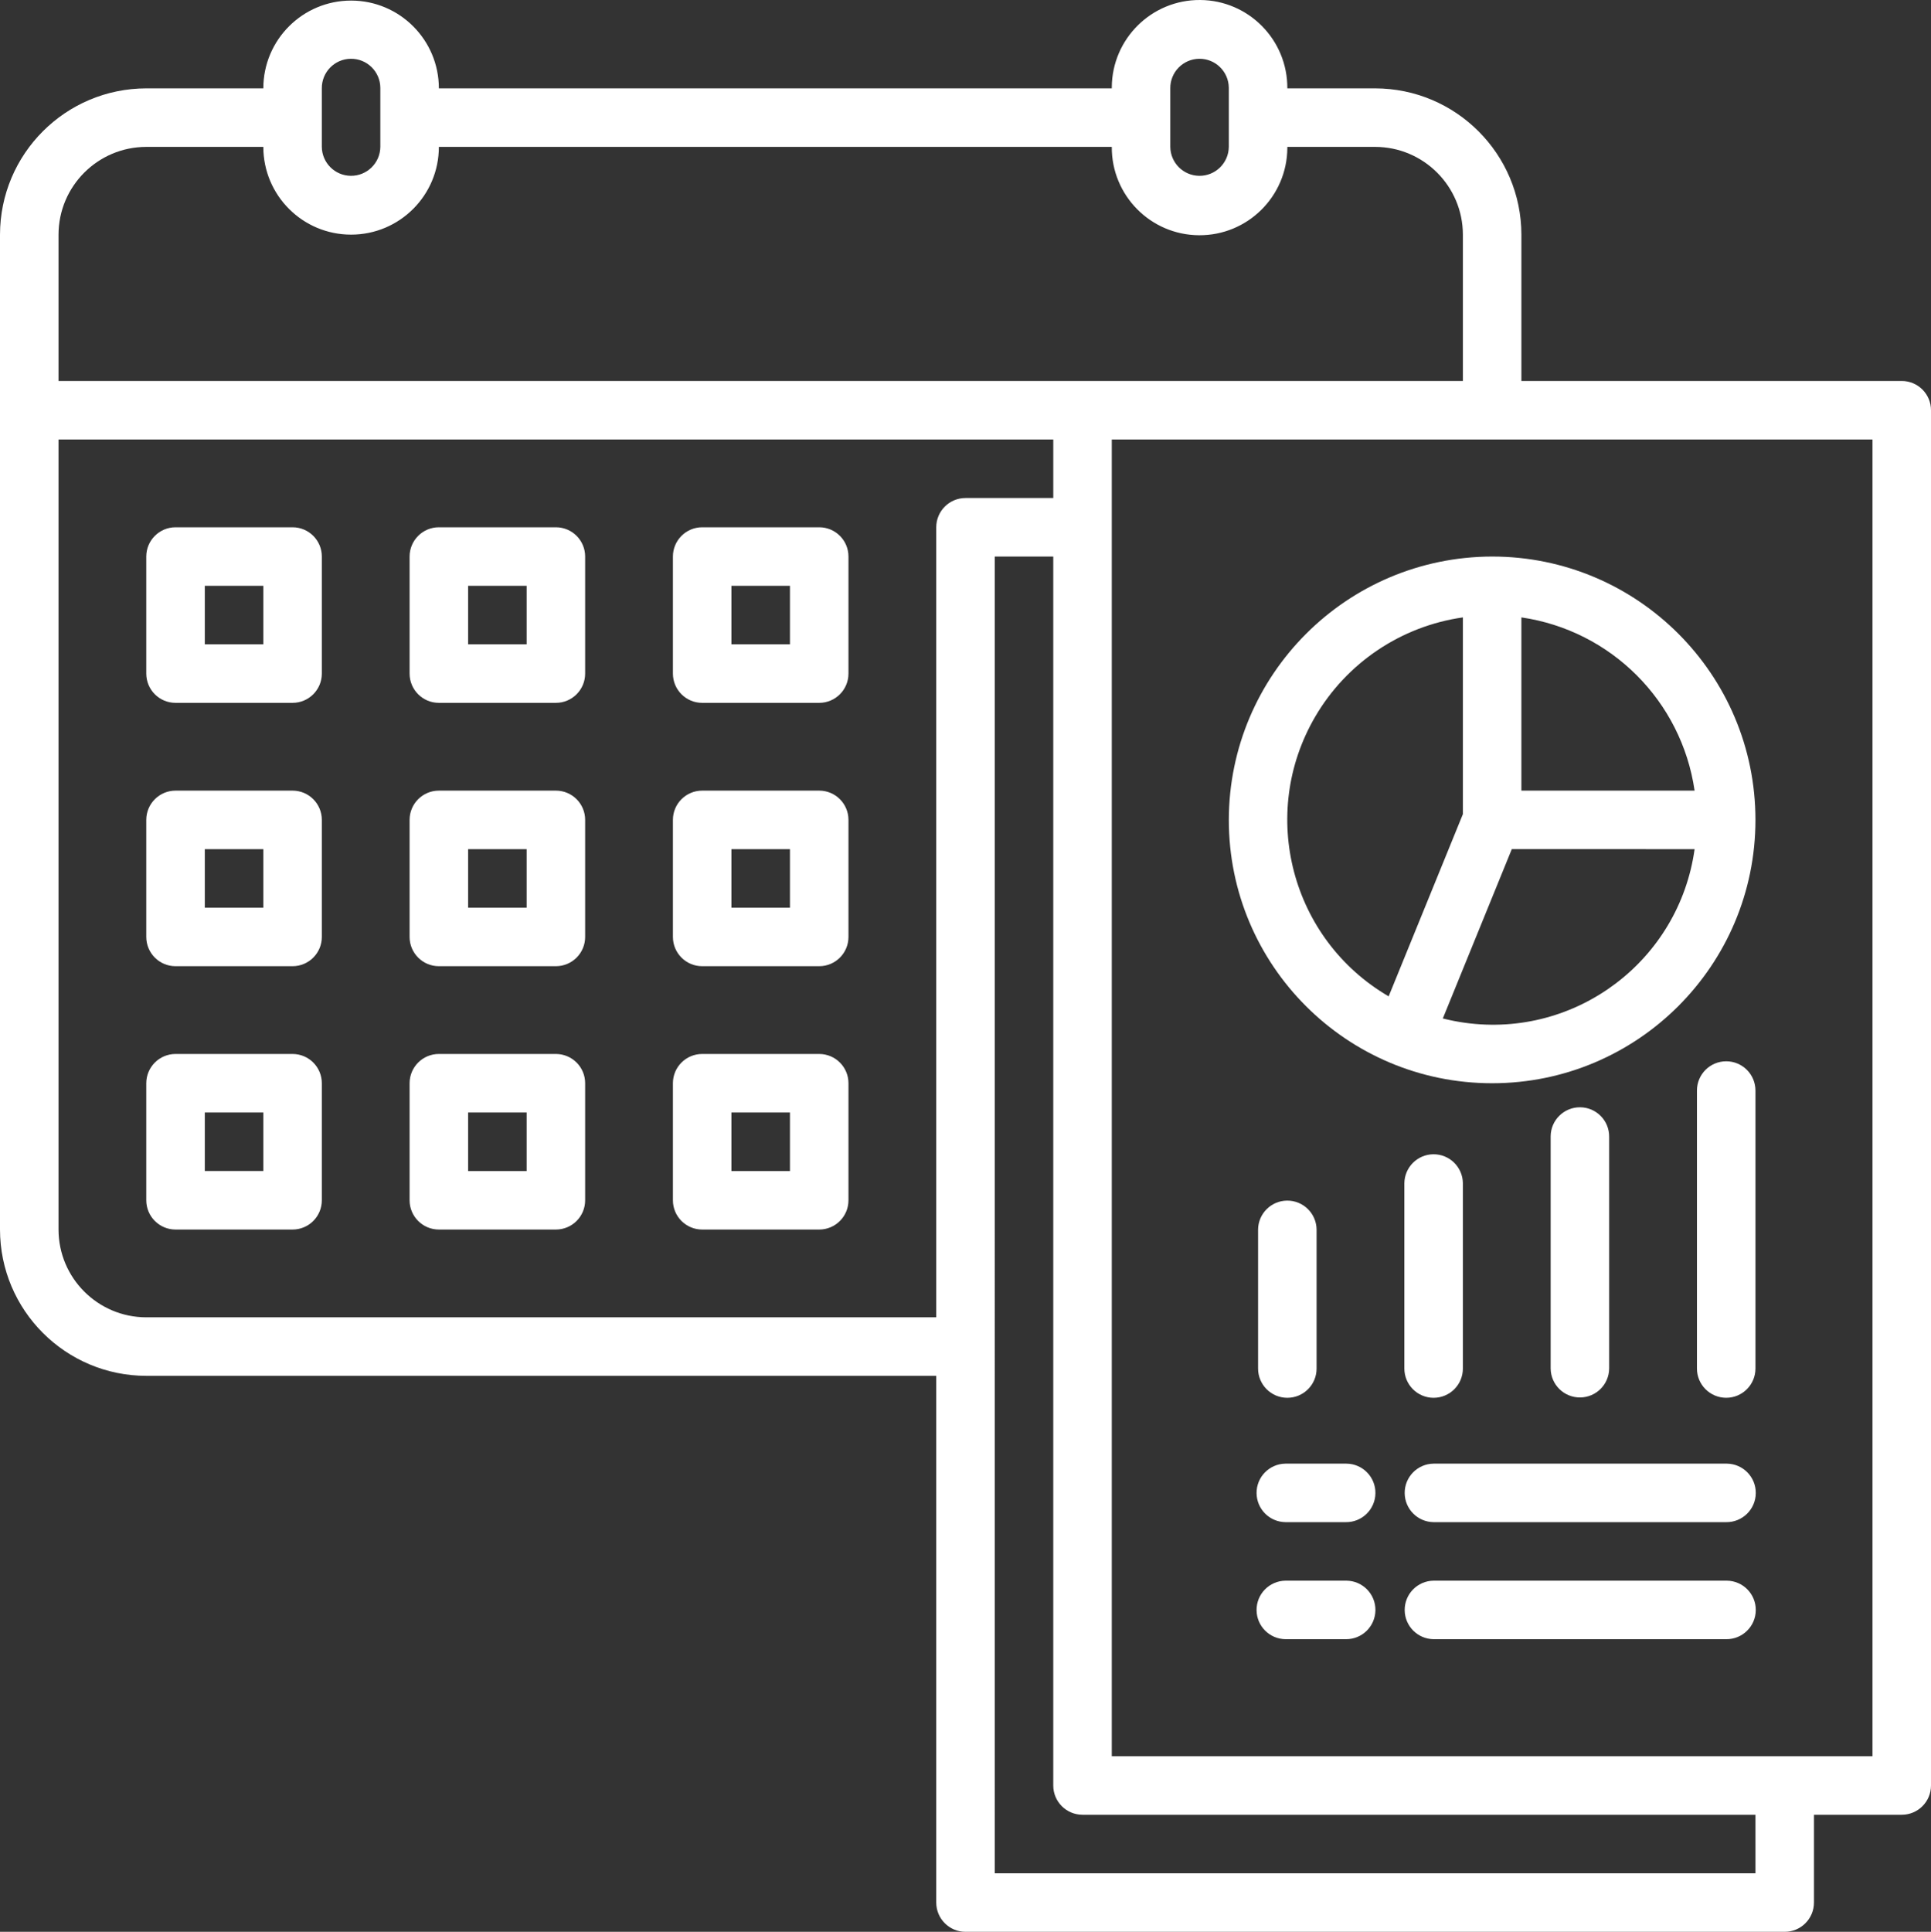 <?xml version="1.0" encoding="UTF-8"?>
<svg xmlns="http://www.w3.org/2000/svg" xmlns:xlink="http://www.w3.org/1999/xlink" version="1.1" id="Laag_1" x="0px" y="0px" viewBox="0 0 198.404 198.464" style="enable-background:new 0 0 198.404 198.464;" xml:space="preserve">
<rect x="0" y="0" width="198.404" height="198.464" fill="#333333" stroke="none"/>
<style type="text/css">
	.st0{clip-path:url(#SVGID_00000139271637210138235800000011838829540396904373_);fill:#FFFFFF;}
</style>
<g>
	<defs>
		<rect id="SVGID_1_" width="198.404" height="198.464"></rect>
	</defs>
	<clipPath id="SVGID_00000091693641783746749450000009285269156233900452_">
		<use xlink:href="#SVGID_1_" style="overflow:visible;"></use>
	</clipPath>
	<path style="clip-path:url(#SVGID_00000091693641783746749450000009285269156233900452_);fill:#FFFFFF;" d="M27.055,66.195h-6.013   v-6.012h6.013V66.195z M30.061,54.17H18.036c-1.66,0-3.005,1.345-3.006,3.005v0.001v12.025c0,1.66,1.345,3.006,3.005,3.006h0.001   h12.025c1.66,0,3.005-1.345,3.006-3.004v-0.002V57.176c0.001-1.659-1.344-3.005-3.004-3.006H30.061z"></path>
	<path style="clip-path:url(#SVGID_00000091693641783746749450000009285269156233900452_);fill:#FFFFFF;" d="M54.11,66.195h-6.012   v-6.012h6.012V66.195z M57.116,54.17H45.092c-1.66,0-3.006,1.345-3.007,3.005v0.001v12.025c0,1.66,1.345,3.006,3.005,3.006h0.002   h12.024c1.66,0,3.006-1.345,3.006-3.005v-0.001V57.176c0.001-1.66-1.345-3.006-3.004-3.006H57.116z"></path>
	<path style="clip-path:url(#SVGID_00000091693641783746749450000009285269156233900452_);fill:#FFFFFF;" d="M81.165,66.195h-6.013   v-6.012h6.013V66.195z M84.171,54.17H72.147c-1.66,0-3.006,1.345-3.007,3.005v0.001v12.025c0,1.66,1.345,3.006,3.005,3.006h0.002   h12.024c1.66,0,3.006-1.345,3.006-3.005v-0.001V57.176c0.001-1.66-1.345-3.006-3.004-3.006H84.171z"></path>
	<path style="clip-path:url(#SVGID_00000091693641783746749450000009285269156233900452_);fill:#FFFFFF;" d="M27.055,93.249h-6.013   v-6.012h6.013V93.249z M30.061,81.225H18.036c-1.659,0-3.005,1.345-3.006,3.004v0.002v12.024c0,1.66,1.345,3.006,3.004,3.007h0.002   h12.025c1.66,0,3.005-1.345,3.006-3.005v-0.002V84.231c0-1.66-1.345-3.006-3.004-3.006H30.061z"></path>
	<path style="clip-path:url(#SVGID_00000091693641783746749450000009285269156233900452_);fill:#FFFFFF;" d="M54.11,93.249h-6.012   v-6.012h6.012V93.249z M57.116,81.225H45.092c-1.66-0.001-3.006,1.344-3.007,3.004v0.002v12.024c0,1.66,1.345,3.006,3.005,3.007   h0.002h12.024c1.66,0,3.006-1.345,3.006-3.005v-0.002V84.231c0.001-1.66-1.344-3.006-3.004-3.006H57.116z"></path>
	<path style="clip-path:url(#SVGID_00000091693641783746749450000009285269156233900452_);fill:#FFFFFF;" d="M81.165,93.249h-6.013   v-6.012h6.013V93.249z M84.171,81.225H72.147c-1.66-0.001-3.006,1.344-3.007,3.004v0.002v12.024c0,1.66,1.345,3.006,3.005,3.007   h0.002h12.024c1.66,0,3.006-1.345,3.006-3.005v-0.002V84.231c0.001-1.66-1.344-3.006-3.004-3.006H84.171z"></path>
	<path style="clip-path:url(#SVGID_00000091693641783746749450000009285269156233900452_);fill:#FFFFFF;" d="M27.055,120.303h-6.013   v-6.011h6.013V120.303z M30.061,108.28H18.036c-1.659,0-3.005,1.345-3.006,3.004v0.002v12.025c0,1.659,1.345,3.005,3.005,3.006   h0.001h12.025c1.66,0,3.005-1.345,3.006-3.005v-0.001v-12.025c0-1.66-1.345-3.005-3.004-3.006H30.061z"></path>
	<path style="clip-path:url(#SVGID_00000091693641783746749450000009285269156233900452_);fill:#FFFFFF;" d="M54.11,120.305h-6.012   v-6.012h6.012V120.305z M57.116,108.28H45.092c-1.66-0.001-3.006,1.344-3.007,3.004v0.002v12.025c0,1.659,1.345,3.005,3.005,3.006   h0.002h12.024c1.66,0,3.006-1.345,3.006-3.004v-0.002v-12.025c0.001-1.66-1.344-3.005-3.004-3.006H57.116z"></path>
	<path style="clip-path:url(#SVGID_00000091693641783746749450000009285269156233900452_);fill:#FFFFFF;" d="M81.165,120.305h-6.013   v-6.012h6.013V120.305z M84.171,108.28H72.147c-1.66-0.001-3.006,1.344-3.007,3.004v0.002v12.025c0,1.659,1.345,3.005,3.005,3.006   h0.002h12.024c1.66,0,3.006-1.345,3.006-3.004v-0.002v-12.025c0.001-1.66-1.344-3.005-3.004-3.006H84.171z"></path>
	<path style="clip-path:url(#SVGID_00000091693641783746749450000009285269156233900452_);fill:#FFFFFF;" d="M132.269,143.602   c1.66,0.001,3.006-1.344,3.006-3.004v-0.002v-14.279c-0.019-1.66-1.38-2.991-3.04-2.972c-1.634,0.018-2.954,1.338-2.972,2.972   v14.279c0,1.66,1.345,3.006,3.004,3.006H132.269z"></path>
	<path style="clip-path:url(#SVGID_00000091693641783746749450000009285269156233900452_);fill:#FFFFFF;" d="M147.3,143.602   c1.66,0.001,3.006-1.344,3.006-3.004v-0.002v-19.039c-0.018-1.661-1.379-2.991-3.04-2.973c-1.633,0.019-2.953,1.339-2.972,2.973   v19.039c0,1.66,1.345,3.006,3.004,3.006H147.3z"></path>
	<path style="clip-path:url(#SVGID_00000091693641783746749450000009285269156233900452_);fill:#FFFFFF;" d="M165.337,140.596v-23.8   c0.019-1.66-1.312-3.021-2.972-3.039c-1.66-0.019-3.022,1.312-3.04,2.972c0,0.022,0,0.045,0,0.067v23.8   c0.018,1.66,1.38,2.991,3.04,2.972C163.999,143.55,165.319,142.23,165.337,140.596"></path>
	<path style="clip-path:url(#SVGID_00000091693641783746749450000009285269156233900452_);fill:#FFFFFF;" d="M177.362,109.032   c-1.66,0-3.006,1.345-3.006,3.005v0.001v28.559c0.002,1.661,1.349,3.005,3.009,3.004c1.658-0.002,3.002-1.346,3.003-3.004v-28.559   c0.001-1.66-1.345-3.006-3.004-3.006H177.362z"></path>
	<path style="clip-path:url(#SVGID_00000091693641783746749450000009285269156233900452_);fill:#FFFFFF;" d="M177.362,150.366H147.3   c-1.661,0.019-2.991,1.38-2.973,3.04c0.019,1.634,1.339,2.954,2.973,2.972h30.062c1.66,0.019,3.021-1.312,3.04-2.972   s-1.312-3.021-2.972-3.04C177.407,150.366,177.385,150.366,177.362,150.366"></path>
	<path style="clip-path:url(#SVGID_00000091693641783746749450000009285269156233900452_);fill:#FFFFFF;" d="M177.362,162.39H147.3   c-1.661,0.019-2.991,1.38-2.973,3.04c0.019,1.634,1.339,2.954,2.973,2.972h30.062c1.66,0.019,3.021-1.312,3.04-2.972   s-1.312-3.021-2.972-3.04C177.407,162.39,177.385,162.39,177.362,162.39"></path>
	<path style="clip-path:url(#SVGID_00000091693641783746749450000009285269156233900452_);fill:#FFFFFF;" d="M138.281,150.366h-6.2   c-1.66,0.019-2.991,1.38-2.972,3.04c0.018,1.634,1.338,2.954,2.972,2.972h6.2c1.66,0.019,3.021-1.312,3.04-2.972   s-1.312-3.021-2.972-3.04C138.326,150.366,138.304,150.366,138.281,150.366"></path>
	<path style="clip-path:url(#SVGID_00000091693641783746749450000009285269156233900452_);fill:#FFFFFF;" d="M138.281,162.39h-6.2   c-1.66,0.019-2.991,1.38-2.972,3.04c0.018,1.634,1.338,2.954,2.972,2.972h6.2c1.66,0.019,3.021-1.312,3.04-2.972   s-1.312-3.021-2.972-3.04C138.326,162.39,138.304,162.39,138.281,162.39"></path>
	<path style="clip-path:url(#SVGID_00000091693641783746749450000009285269156233900452_);fill:#FFFFFF;" d="M174.115,87.237   c-1.596,11.446-12.168,19.432-23.614,17.836c-0.759-0.106-1.512-0.253-2.255-0.442l7.086-17.394H174.115z M156.318,63.428   c9.215,1.344,16.453,8.582,17.797,17.797h-17.797V63.428z M142.68,102.36c-10.017-5.848-13.397-18.71-7.55-28.728   c3.235-5.54,8.824-9.299,15.176-10.204v20.214L142.68,102.36z M126.257,84.231c0,14.942,12.113,27.056,27.055,27.056   s27.056-12.113,27.056-27.055s-12.113-27.056-27.055-27.056h-0.001C138.382,57.205,126.286,69.301,126.257,84.231"></path>
	<path style="clip-path:url(#SVGID_00000091693641783746749450000009285269156233900452_);fill:#FFFFFF;" d="M192.392,180.427   h-78.16V45.151h78.16V180.427z M180.368,192.452h-78.161V57.176h6.013v126.257c-0.001,1.66,1.344,3.006,3.004,3.006h0.002h69.142   V192.452z M96.196,54.17v81.165H15.031c-4.978-0.006-9.013-4.04-9.018-9.018V45.152h102.208v6.012h-9.019   c-1.659-0.001-3.005,1.344-3.006,3.004V54.17z M6.013,24.109c0.005-4.978,4.04-9.013,9.018-9.019h12.024   c0.003,4.981,4.042,9.017,9.023,9.015c4.977-0.002,9.012-4.037,9.014-9.015h69.141c-0.033,4.981,3.978,9.045,8.958,9.078   c4.981,0.033,9.046-3.978,9.079-8.958c0-0.04,0-0.08,0-0.12h9.018c4.978,0.006,9.013,4.041,9.018,9.019v15.03H6.013V24.109z    M33.066,9.078c-0.018-1.66,1.312-3.021,2.972-3.04s3.022,1.312,3.04,2.972c0.001,0.023,0.001,0.046,0,0.068v6.012   c-0.018,1.661-1.38,2.991-3.04,2.972c-1.633-0.018-2.953-1.338-2.972-2.972V9.078z M120.244,9.078   c-0.019-1.66,1.312-3.021,2.972-3.04c1.66-0.018,3.021,1.312,3.04,2.972c0.001,0.023,0.001,0.046,0,0.068v6.012   c-0.019,1.661-1.38,2.991-3.04,2.973c-1.634-0.019-2.954-1.339-2.972-2.973V9.078z M195.398,39.139h-39.079v-15.03   c-0.01-8.297-6.734-15.021-15.031-15.031h-9.018c0.032-4.98-3.978-9.045-8.959-9.078c-4.981-0.033-9.045,3.978-9.078,8.959   c0,0.04,0,0.079,0,0.119H45.092c0-4.981-4.037-9.018-9.018-9.018c-4.981,0-9.019,4.037-9.019,9.018H15.031   C6.734,9.088,0.01,15.812,0,24.109v102.208c0.01,8.297,6.734,15.021,15.031,15.03h81.165v54.11c0,1.66,1.345,3.006,3.005,3.007   h0.001h84.172c1.66,0,3.006-1.345,3.006-3.005v-0.002v-9.018h9.018c1.66,0.001,3.006-1.344,3.006-3.004v-0.002V42.145   c0.001-1.659-1.345-3.005-3.004-3.006H195.398z"></path>
</g>
<g>
</g>
<g>
</g>
<g>
</g>
<g>
</g>
<g>
</g>
<g>
</g>
</svg>
